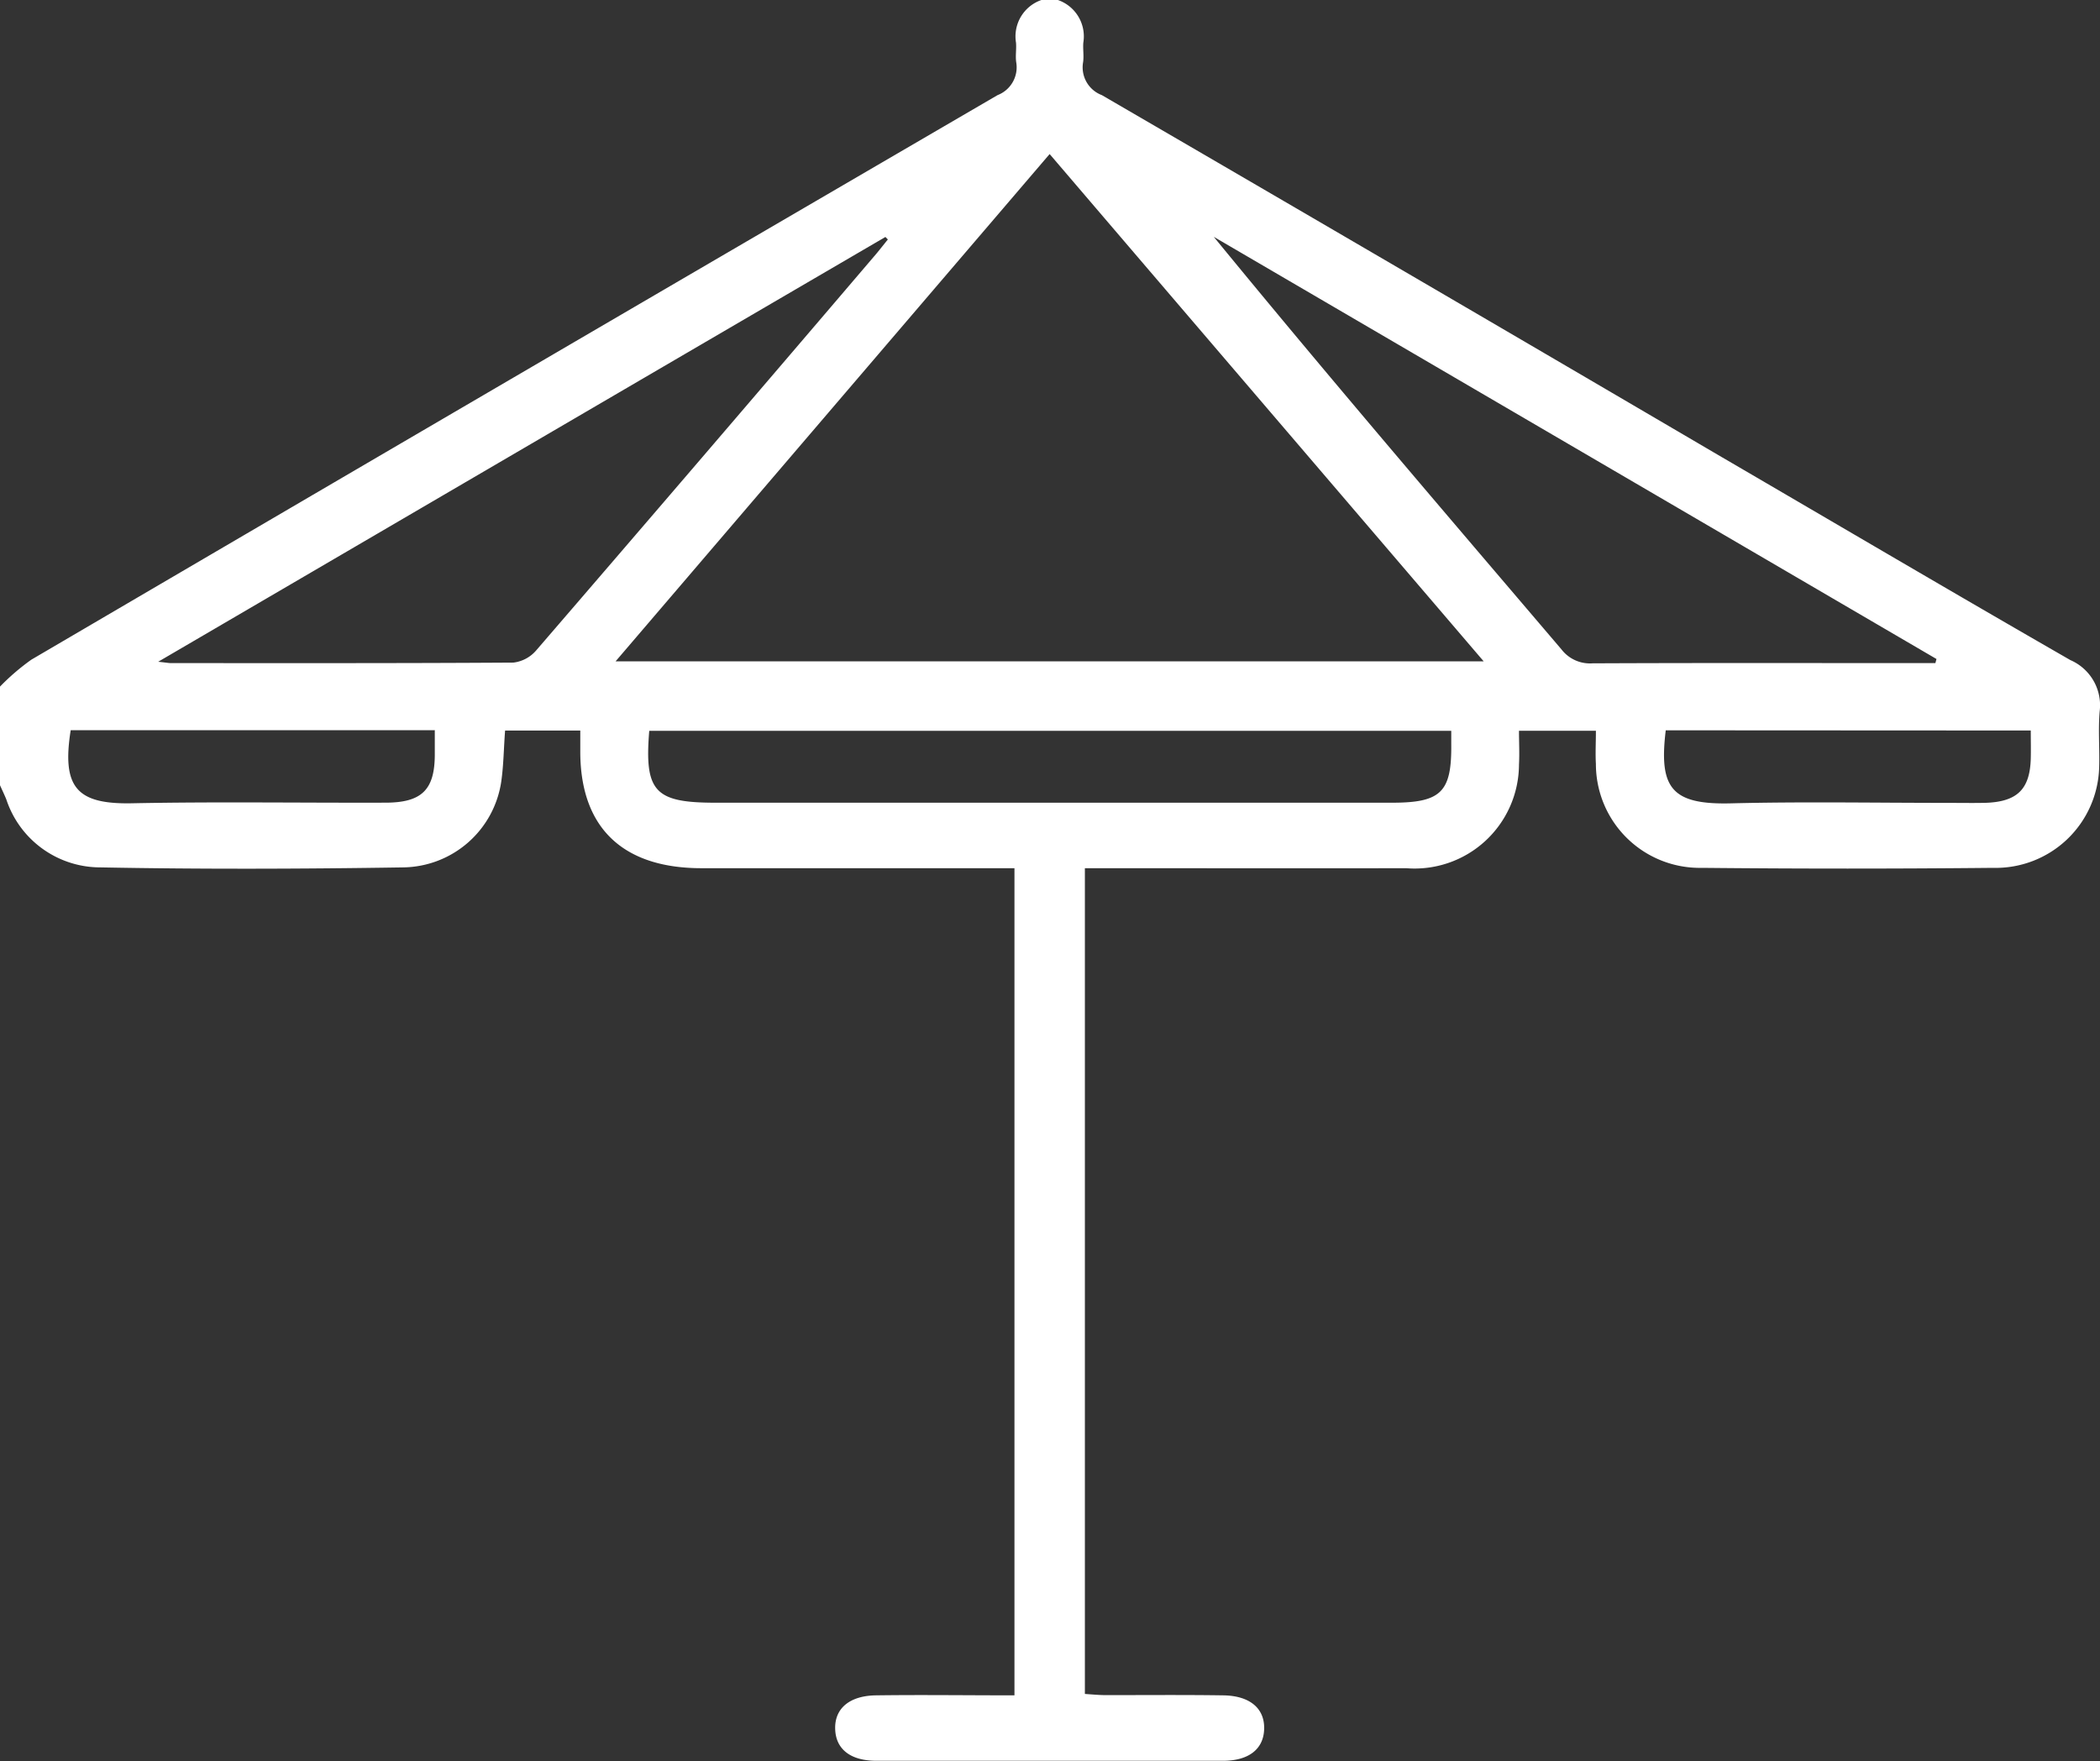 <svg id="Groupe_2641" data-name="Groupe 2641" xmlns="http://www.w3.org/2000/svg" xmlns:xlink="http://www.w3.org/1999/xlink" width="54.602" height="45.8" viewBox="0 0 54.602 45.8">
  <rect x="0" y="0" width="54.602" height="45.8" fill="#333333" stroke="none"/>
  <defs>
    <clipPath id="clip-path">
      <rect id="Rectangle_838" data-name="Rectangle 838" width="54.602" height="45.8" fill="none"/>
    </clipPath>
  </defs>
  <g id="Groupe_2641-2" data-name="Groupe 2641" transform="translate(0 0)" clip-path="url(#clip-path)">
    <path id="Tracé_6013" data-name="Tracé 6013" d="M27.506,0a1,1,0,0,1,.661,1.111c-.013.167.019.343-.006.51a.772.772,0,0,0,.488.853q8.068,4.692,16.116,9.413c3.021,1.762,6.033,3.537,9.067,5.281a1.28,1.28,0,0,1,.762,1.331c-.041.475,0,.957-.013,1.435a2.691,2.691,0,0,1-2.76,2.637q-3.781.038-7.569,0a2.7,2.7,0,0,1-2.757-2.7c-.016-.274,0-.548,0-.865h-2c0,.286.016.585,0,.884A2.714,2.714,0,0,1,36.56,22.58c-2.577.006-5.152,0-7.729,0h-.623V44.056c.186.013.371.031.56.031,1.01,0,2.024-.009,3.037.006.7.009,1.083.346,1.064.881-.016.516-.4.821-1.07.821q-4.5,0-9.01,0c-.673,0-1.054-.3-1.073-.818-.022-.535.365-.875,1.061-.884,1.19-.016,2.376,0,3.6,0V22.58h-.57q-3.786,0-7.569,0c-2.036,0-3.135-1.042-3.15-2.993V19H13.133c-.035.453-.038.894-.1,1.328a2.612,2.612,0,0,1-2.537,2.231c-2.628.041-5.259.05-7.887,0A2.573,2.573,0,0,1,.164,20.79c-.05-.123-.11-.245-.164-.368V17.857a5.9,5.9,0,0,1,.815-.7Q13.367,9.8,25.938,2.474a.775.775,0,0,0,.485-.853c-.025-.167.009-.343-.006-.513A1,1,0,0,1,27.078,0Zm-.214,4.006L16.006,17.2H38.577c-3.773-4.412-7.5-8.765-11.285-13.193M4.113,17.211c.211.022.274.035.334.035,2.968,0,5.932.006,8.9-.013a.924.924,0,0,0,.595-.318Q18.376,11.77,22.785,6.6c.1-.12.2-.249.3-.371l-.063-.066C16.758,9.819,10.5,13.479,4.113,17.211m46.209.035.028-.107L31.559,6.159C34.533,9.791,37.57,13.334,40.6,16.89a.935.935,0,0,0,.806.362c2.823-.013,5.646-.006,8.469-.006h.45M37.731,19.008H16.881c-.129,1.583.145,1.869,1.721,1.869H36.192c1.278,0,1.555-.274,1.542-1.52,0-.1,0-.2,0-.349m-26.42-.016H1.838c-.233,1.482.154,1.926,1.58,1.9,2.2-.044,4.4-.009,6.6-.016.947,0,1.281-.334,1.287-1.234,0-.2,0-.4,0-.648m32.006,0c-.179,1.482.135,1.935,1.674,1.9,1.863-.047,3.729-.013,5.592-.013.337,0,.673.006,1.013,0,.85-.019,1.19-.343,1.212-1.152.006-.233,0-.466,0-.73Z" transform="translate(0 0)" fill="#fff"/>
  </g>
</svg>
